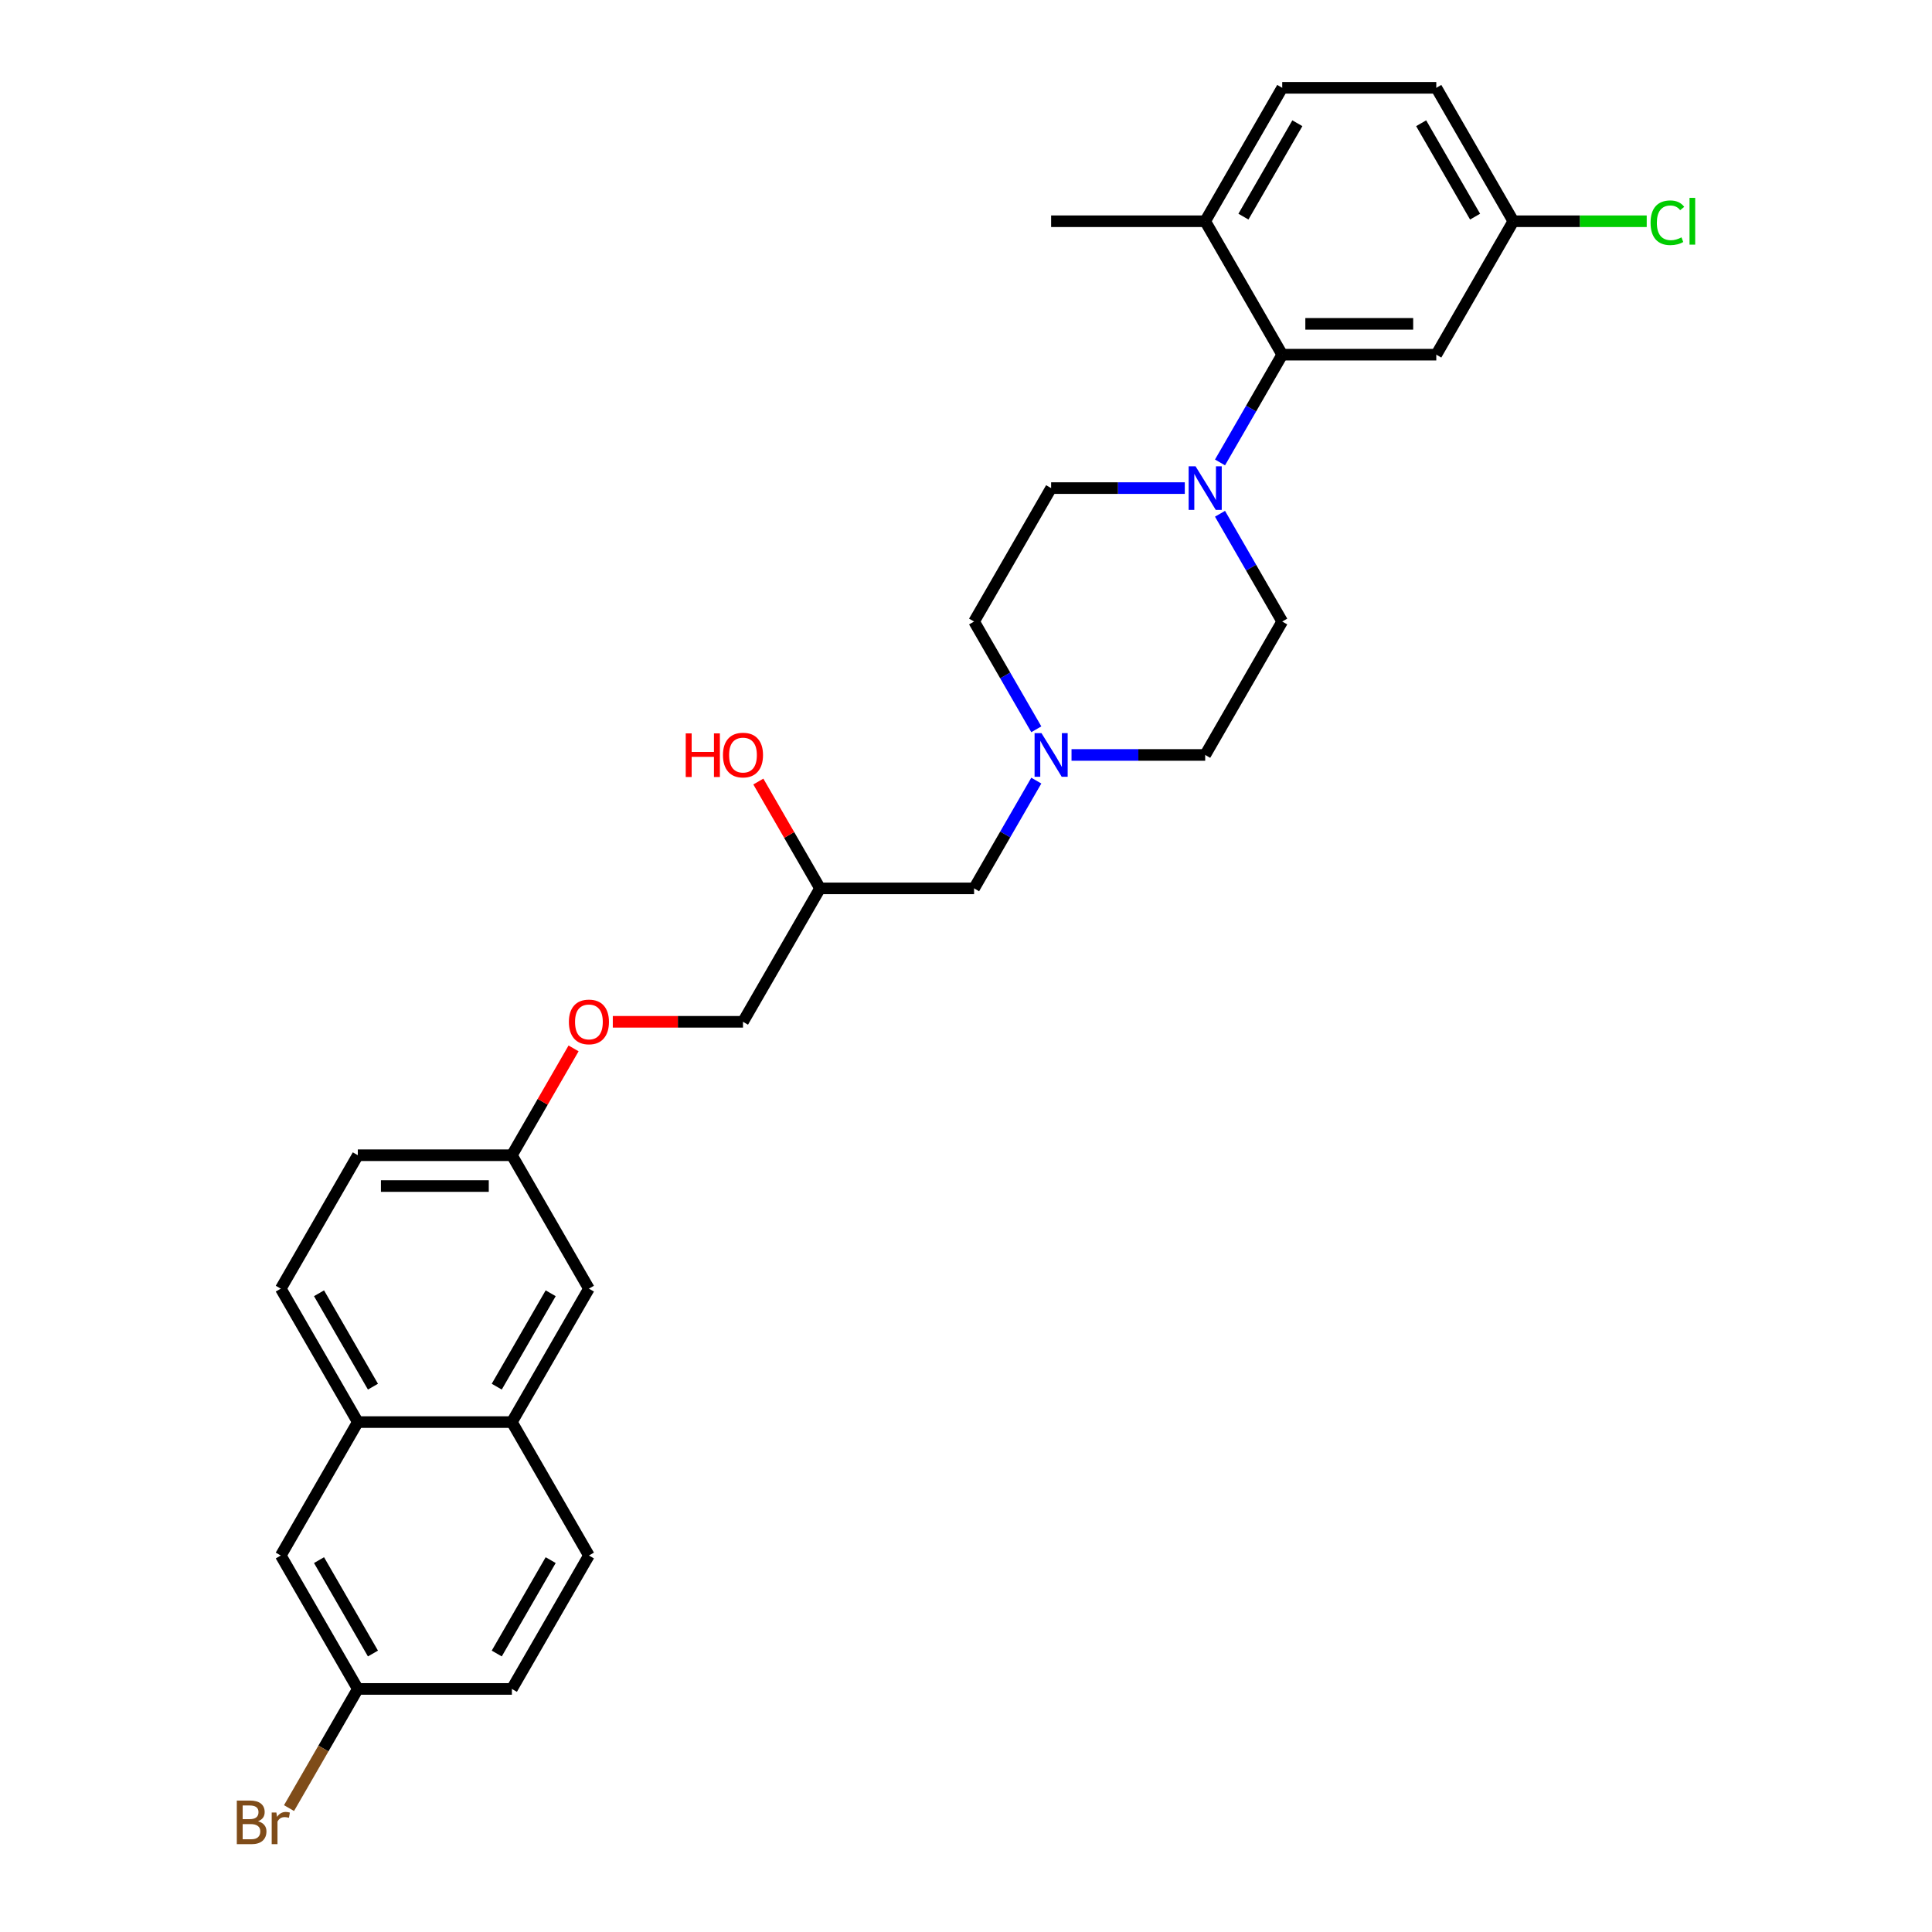 <?xml version='1.0' encoding='iso-8859-1'?>
<svg version='1.1' baseProfile='full'
              xmlns='http://www.w3.org/2000/svg'
                      xmlns:rdkit='http://www.rdkit.org/xml'
                      xmlns:xlink='http://www.w3.org/1999/xlink'
                  xml:space='preserve'
width='1000px' height='1000px' viewBox='0 0 1000 1000'>
<!-- END OF HEADER -->
<rect style='opacity:1.0;fill:#FFFFFF;stroke:none' width='1000' height='1000' x='0' y='0'> </rect>
<path class='bond-0' d='M 631.475,239.353 L 647.576,211.465' style='fill:none;fill-rule:evenodd;stroke:#0000FF;stroke-width:6px;stroke-linecap:butt;stroke-linejoin:miter;stroke-opacity:1' />
<path class='bond-0' d='M 647.576,211.465 L 663.677,183.577' style='fill:none;fill-rule:evenodd;stroke:#000000;stroke-width:6px;stroke-linecap:butt;stroke-linejoin:miter;stroke-opacity:1' />
<path class='bond-6' d='M 613.246,252.639 L 578.653,252.639' style='fill:none;fill-rule:evenodd;stroke:#0000FF;stroke-width:6px;stroke-linecap:butt;stroke-linejoin:miter;stroke-opacity:1' />
<path class='bond-6' d='M 578.653,252.639 L 544.059,252.639' style='fill:none;fill-rule:evenodd;stroke:#000000;stroke-width:6px;stroke-linecap:butt;stroke-linejoin:miter;stroke-opacity:1' />
<path class='bond-7' d='M 631.475,265.924 L 647.576,293.812' style='fill:none;fill-rule:evenodd;stroke:#0000FF;stroke-width:6px;stroke-linecap:butt;stroke-linejoin:miter;stroke-opacity:1' />
<path class='bond-7' d='M 647.576,293.812 L 663.677,321.7' style='fill:none;fill-rule:evenodd;stroke:#000000;stroke-width:6px;stroke-linecap:butt;stroke-linejoin:miter;stroke-opacity:1' />
<path class='bond-2' d='M 663.677,183.577 L 743.423,183.577' style='fill:none;fill-rule:evenodd;stroke:#000000;stroke-width:6px;stroke-linecap:butt;stroke-linejoin:miter;stroke-opacity:1' />
<path class='bond-2' d='M 675.639,167.628 L 731.461,167.628' style='fill:none;fill-rule:evenodd;stroke:#000000;stroke-width:6px;stroke-linecap:butt;stroke-linejoin:miter;stroke-opacity:1' />
<path class='bond-5' d='M 663.677,183.577 L 623.805,114.516' style='fill:none;fill-rule:evenodd;stroke:#000000;stroke-width:6px;stroke-linecap:butt;stroke-linejoin:miter;stroke-opacity:1' />
<path class='bond-1' d='M 554.618,390.762 L 589.211,390.762' style='fill:none;fill-rule:evenodd;stroke:#0000FF;stroke-width:6px;stroke-linecap:butt;stroke-linejoin:miter;stroke-opacity:1' />
<path class='bond-1' d='M 589.211,390.762 L 623.805,390.762' style='fill:none;fill-rule:evenodd;stroke:#000000;stroke-width:6px;stroke-linecap:butt;stroke-linejoin:miter;stroke-opacity:1' />
<path class='bond-10' d='M 536.389,404.047 L 520.288,431.935' style='fill:none;fill-rule:evenodd;stroke:#0000FF;stroke-width:6px;stroke-linecap:butt;stroke-linejoin:miter;stroke-opacity:1' />
<path class='bond-10' d='M 520.288,431.935 L 504.187,459.823' style='fill:none;fill-rule:evenodd;stroke:#000000;stroke-width:6px;stroke-linecap:butt;stroke-linejoin:miter;stroke-opacity:1' />
<path class='bond-29' d='M 536.389,377.476 L 520.288,349.588' style='fill:none;fill-rule:evenodd;stroke:#0000FF;stroke-width:6px;stroke-linecap:butt;stroke-linejoin:miter;stroke-opacity:1' />
<path class='bond-29' d='M 520.288,349.588 L 504.187,321.7' style='fill:none;fill-rule:evenodd;stroke:#000000;stroke-width:6px;stroke-linecap:butt;stroke-linejoin:miter;stroke-opacity:1' />
<path class='bond-14' d='M 743.423,183.577 L 783.295,114.516' style='fill:none;fill-rule:evenodd;stroke:#000000;stroke-width:6px;stroke-linecap:butt;stroke-linejoin:miter;stroke-opacity:1' />
<path class='bond-3' d='M 264.951,736.069 L 304.823,667.008' style='fill:none;fill-rule:evenodd;stroke:#000000;stroke-width:6px;stroke-linecap:butt;stroke-linejoin:miter;stroke-opacity:1' />
<path class='bond-3' d='M 257.119,717.735 L 285.03,669.392' style='fill:none;fill-rule:evenodd;stroke:#000000;stroke-width:6px;stroke-linecap:butt;stroke-linejoin:miter;stroke-opacity:1' />
<path class='bond-11' d='M 264.951,736.069 L 304.823,805.131' style='fill:none;fill-rule:evenodd;stroke:#000000;stroke-width:6px;stroke-linecap:butt;stroke-linejoin:miter;stroke-opacity:1' />
<path class='bond-31' d='M 264.951,736.069 L 185.205,736.069' style='fill:none;fill-rule:evenodd;stroke:#000000;stroke-width:6px;stroke-linecap:butt;stroke-linejoin:miter;stroke-opacity:1' />
<path class='bond-4' d='M 185.205,736.069 L 145.333,667.008' style='fill:none;fill-rule:evenodd;stroke:#000000;stroke-width:6px;stroke-linecap:butt;stroke-linejoin:miter;stroke-opacity:1' />
<path class='bond-4' d='M 193.037,717.735 L 165.126,669.392' style='fill:none;fill-rule:evenodd;stroke:#000000;stroke-width:6px;stroke-linecap:butt;stroke-linejoin:miter;stroke-opacity:1' />
<path class='bond-9' d='M 185.205,736.069 L 145.333,805.131' style='fill:none;fill-rule:evenodd;stroke:#000000;stroke-width:6px;stroke-linecap:butt;stroke-linejoin:miter;stroke-opacity:1' />
<path class='bond-13' d='M 623.805,114.516 L 663.677,45.455' style='fill:none;fill-rule:evenodd;stroke:#000000;stroke-width:6px;stroke-linecap:butt;stroke-linejoin:miter;stroke-opacity:1' />
<path class='bond-13' d='M 643.598,112.131 L 671.509,63.788' style='fill:none;fill-rule:evenodd;stroke:#000000;stroke-width:6px;stroke-linecap:butt;stroke-linejoin:miter;stroke-opacity:1' />
<path class='bond-28' d='M 623.805,114.516 L 544.059,114.516' style='fill:none;fill-rule:evenodd;stroke:#000000;stroke-width:6px;stroke-linecap:butt;stroke-linejoin:miter;stroke-opacity:1' />
<path class='bond-16' d='M 544.059,252.639 L 504.187,321.7' style='fill:none;fill-rule:evenodd;stroke:#000000;stroke-width:6px;stroke-linecap:butt;stroke-linejoin:miter;stroke-opacity:1' />
<path class='bond-15' d='M 663.677,321.7 L 623.805,390.762' style='fill:none;fill-rule:evenodd;stroke:#000000;stroke-width:6px;stroke-linecap:butt;stroke-linejoin:miter;stroke-opacity:1' />
<path class='bond-8' d='M 304.823,667.008 L 264.951,597.946' style='fill:none;fill-rule:evenodd;stroke:#000000;stroke-width:6px;stroke-linecap:butt;stroke-linejoin:miter;stroke-opacity:1' />
<path class='bond-19' d='M 145.333,805.131 L 185.205,874.192' style='fill:none;fill-rule:evenodd;stroke:#000000;stroke-width:6px;stroke-linecap:butt;stroke-linejoin:miter;stroke-opacity:1' />
<path class='bond-19' d='M 165.126,807.515 L 193.037,855.858' style='fill:none;fill-rule:evenodd;stroke:#000000;stroke-width:6px;stroke-linecap:butt;stroke-linejoin:miter;stroke-opacity:1' />
<path class='bond-20' d='M 504.187,459.823 L 424.441,459.823' style='fill:none;fill-rule:evenodd;stroke:#000000;stroke-width:6px;stroke-linecap:butt;stroke-linejoin:miter;stroke-opacity:1' />
<path class='bond-24' d='M 304.823,805.131 L 264.951,874.192' style='fill:none;fill-rule:evenodd;stroke:#000000;stroke-width:6px;stroke-linecap:butt;stroke-linejoin:miter;stroke-opacity:1' />
<path class='bond-24' d='M 285.03,807.515 L 257.119,855.858' style='fill:none;fill-rule:evenodd;stroke:#000000;stroke-width:6px;stroke-linecap:butt;stroke-linejoin:miter;stroke-opacity:1' />
<path class='bond-12' d='M 145.333,667.008 L 185.205,597.946' style='fill:none;fill-rule:evenodd;stroke:#000000;stroke-width:6px;stroke-linecap:butt;stroke-linejoin:miter;stroke-opacity:1' />
<path class='bond-22' d='M 663.677,45.455 L 743.423,45.455' style='fill:none;fill-rule:evenodd;stroke:#000000;stroke-width:6px;stroke-linecap:butt;stroke-linejoin:miter;stroke-opacity:1' />
<path class='bond-25' d='M 783.295,114.516 L 817.817,114.516' style='fill:none;fill-rule:evenodd;stroke:#000000;stroke-width:6px;stroke-linecap:butt;stroke-linejoin:miter;stroke-opacity:1' />
<path class='bond-25' d='M 817.817,114.516 L 852.339,114.516' style='fill:none;fill-rule:evenodd;stroke:#00CC00;stroke-width:6px;stroke-linecap:butt;stroke-linejoin:miter;stroke-opacity:1' />
<path class='bond-30' d='M 783.295,114.516 L 743.423,45.455' style='fill:none;fill-rule:evenodd;stroke:#000000;stroke-width:6px;stroke-linecap:butt;stroke-linejoin:miter;stroke-opacity:1' />
<path class='bond-30' d='M 763.502,112.131 L 735.591,63.788' style='fill:none;fill-rule:evenodd;stroke:#000000;stroke-width:6px;stroke-linecap:butt;stroke-linejoin:miter;stroke-opacity:1' />
<path class='bond-17' d='M 264.951,597.946 L 280.914,570.298' style='fill:none;fill-rule:evenodd;stroke:#000000;stroke-width:6px;stroke-linecap:butt;stroke-linejoin:miter;stroke-opacity:1' />
<path class='bond-17' d='M 280.914,570.298 L 296.877,542.649' style='fill:none;fill-rule:evenodd;stroke:#FF0000;stroke-width:6px;stroke-linecap:butt;stroke-linejoin:miter;stroke-opacity:1' />
<path class='bond-23' d='M 264.951,597.946 L 185.205,597.946' style='fill:none;fill-rule:evenodd;stroke:#000000;stroke-width:6px;stroke-linecap:butt;stroke-linejoin:miter;stroke-opacity:1' />
<path class='bond-23' d='M 252.989,613.895 L 197.167,613.895' style='fill:none;fill-rule:evenodd;stroke:#000000;stroke-width:6px;stroke-linecap:butt;stroke-linejoin:miter;stroke-opacity:1' />
<path class='bond-18' d='M 317.184,528.885 L 350.876,528.885' style='fill:none;fill-rule:evenodd;stroke:#FF0000;stroke-width:6px;stroke-linecap:butt;stroke-linejoin:miter;stroke-opacity:1' />
<path class='bond-18' d='M 350.876,528.885 L 384.569,528.885' style='fill:none;fill-rule:evenodd;stroke:#000000;stroke-width:6px;stroke-linecap:butt;stroke-linejoin:miter;stroke-opacity:1' />
<path class='bond-26' d='M 185.205,874.192 L 167.401,905.031' style='fill:none;fill-rule:evenodd;stroke:#000000;stroke-width:6px;stroke-linecap:butt;stroke-linejoin:miter;stroke-opacity:1' />
<path class='bond-26' d='M 167.401,905.031 L 149.596,935.869' style='fill:none;fill-rule:evenodd;stroke:#7F4C19;stroke-width:6px;stroke-linecap:butt;stroke-linejoin:miter;stroke-opacity:1' />
<path class='bond-32' d='M 185.205,874.192 L 264.951,874.192' style='fill:none;fill-rule:evenodd;stroke:#000000;stroke-width:6px;stroke-linecap:butt;stroke-linejoin:miter;stroke-opacity:1' />
<path class='bond-21' d='M 424.441,459.823 L 384.569,528.885' style='fill:none;fill-rule:evenodd;stroke:#000000;stroke-width:6px;stroke-linecap:butt;stroke-linejoin:miter;stroke-opacity:1' />
<path class='bond-27' d='M 424.441,459.823 L 408.478,432.175' style='fill:none;fill-rule:evenodd;stroke:#000000;stroke-width:6px;stroke-linecap:butt;stroke-linejoin:miter;stroke-opacity:1' />
<path class='bond-27' d='M 408.478,432.175 L 392.515,404.526' style='fill:none;fill-rule:evenodd;stroke:#FF0000;stroke-width:6px;stroke-linecap:butt;stroke-linejoin:miter;stroke-opacity:1' />
<path  class='atom-0' d='M 618.813 241.347
L 626.213 253.309
Q 626.947 254.489, 628.127 256.626
Q 629.307 258.763, 629.371 258.891
L 629.371 241.347
L 632.369 241.347
L 632.369 263.931
L 629.275 263.931
L 621.332 250.853
Q 620.407 249.322, 619.419 247.567
Q 618.462 245.813, 618.175 245.27
L 618.175 263.931
L 615.24 263.931
L 615.24 241.347
L 618.813 241.347
' fill='#0000FF'/>
<path  class='atom-2' d='M 539.067 379.47
L 546.468 391.432
Q 547.201 392.612, 548.381 394.749
Q 549.562 396.886, 549.626 397.014
L 549.626 379.47
L 552.624 379.47
L 552.624 402.054
L 549.53 402.054
L 541.587 388.976
Q 540.662 387.444, 539.673 385.69
Q 538.716 383.936, 538.429 383.393
L 538.429 402.054
L 535.495 402.054
L 535.495 379.47
L 539.067 379.47
' fill='#0000FF'/>
<path  class='atom-19' d='M 294.456 528.949
Q 294.456 523.526, 297.136 520.496
Q 299.815 517.465, 304.823 517.465
Q 309.831 517.465, 312.511 520.496
Q 315.19 523.526, 315.19 528.949
Q 315.19 534.435, 312.479 537.561
Q 309.768 540.655, 304.823 540.655
Q 299.847 540.655, 297.136 537.561
Q 294.456 534.467, 294.456 528.949
M 304.823 538.103
Q 308.268 538.103, 310.118 535.807
Q 312 533.478, 312 528.949
Q 312 524.515, 310.118 522.282
Q 308.268 520.017, 304.823 520.017
Q 301.378 520.017, 299.496 522.25
Q 297.646 524.483, 297.646 528.949
Q 297.646 533.51, 299.496 535.807
Q 301.378 538.103, 304.823 538.103
' fill='#FF0000'/>
<path  class='atom-26' d='M 854.332 115.298
Q 854.332 109.683, 856.948 106.749
Q 859.596 103.782, 864.604 103.782
Q 869.261 103.782, 871.749 107.068
L 869.643 108.79
Q 867.825 106.398, 864.604 106.398
Q 861.19 106.398, 859.372 108.695
Q 857.586 110.959, 857.586 115.298
Q 857.586 119.763, 859.436 122.06
Q 861.318 124.357, 864.954 124.357
Q 867.442 124.357, 870.345 122.857
L 871.238 125.25
Q 870.058 126.015, 868.272 126.462
Q 866.485 126.908, 864.508 126.908
Q 859.596 126.908, 856.948 123.91
Q 854.332 120.912, 854.332 115.298
' fill='#00CC00'/>
<path  class='atom-26' d='M 874.492 102.411
L 877.427 102.411
L 877.427 126.621
L 874.492 126.621
L 874.492 102.411
' fill='#00CC00'/>
<path  class='atom-27' d='M 133.546 942.679
Q 135.715 943.285, 136.8 944.625
Q 137.916 945.933, 137.916 947.879
Q 137.916 951.005, 135.907 952.791
Q 133.929 954.545, 130.165 954.545
L 122.573 954.545
L 122.573 931.962
L 129.24 931.962
Q 133.1 931.962, 135.046 933.525
Q 136.991 935.088, 136.991 937.958
Q 136.991 941.372, 133.546 942.679
M 125.604 934.513
L 125.604 941.595
L 129.24 941.595
Q 131.473 941.595, 132.621 940.702
Q 133.802 939.777, 133.802 937.958
Q 133.802 934.513, 129.24 934.513
L 125.604 934.513
M 130.165 951.994
Q 132.366 951.994, 133.546 950.941
Q 134.727 949.888, 134.727 947.879
Q 134.727 946.029, 133.419 945.104
Q 132.143 944.147, 129.687 944.147
L 125.604 944.147
L 125.604 951.994
L 130.165 951.994
' fill='#7F4C19'/>
<path  class='atom-27' d='M 143.052 938.15
L 143.403 940.415
Q 145.125 937.863, 147.932 937.863
Q 148.826 937.863, 150.038 938.182
L 149.559 940.861
Q 148.188 940.542, 147.422 940.542
Q 146.082 940.542, 145.189 941.084
Q 144.328 941.595, 143.626 942.839
L 143.626 954.545
L 140.628 954.545
L 140.628 938.15
L 143.052 938.15
' fill='#7F4C19'/>
<path  class='atom-28' d='M 354.935 379.598
L 357.998 379.598
L 357.998 389.199
L 369.545 389.199
L 369.545 379.598
L 372.607 379.598
L 372.607 402.181
L 369.545 402.181
L 369.545 391.751
L 357.998 391.751
L 357.998 402.181
L 354.935 402.181
L 354.935 379.598
' fill='#FF0000'/>
<path  class='atom-28' d='M 374.202 390.826
Q 374.202 385.403, 376.881 382.373
Q 379.561 379.342, 384.569 379.342
Q 389.577 379.342, 392.256 382.373
Q 394.936 385.403, 394.936 390.826
Q 394.936 396.312, 392.224 399.438
Q 389.513 402.532, 384.569 402.532
Q 379.593 402.532, 376.881 399.438
Q 374.202 396.344, 374.202 390.826
M 384.569 399.98
Q 388.014 399.98, 389.864 397.684
Q 391.746 395.355, 391.746 390.826
Q 391.746 386.392, 389.864 384.159
Q 388.014 381.894, 384.569 381.894
Q 381.124 381.894, 379.242 384.127
Q 377.392 386.36, 377.392 390.826
Q 377.392 395.387, 379.242 397.684
Q 381.124 399.98, 384.569 399.98
' fill='#FF0000'/>
</svg>
